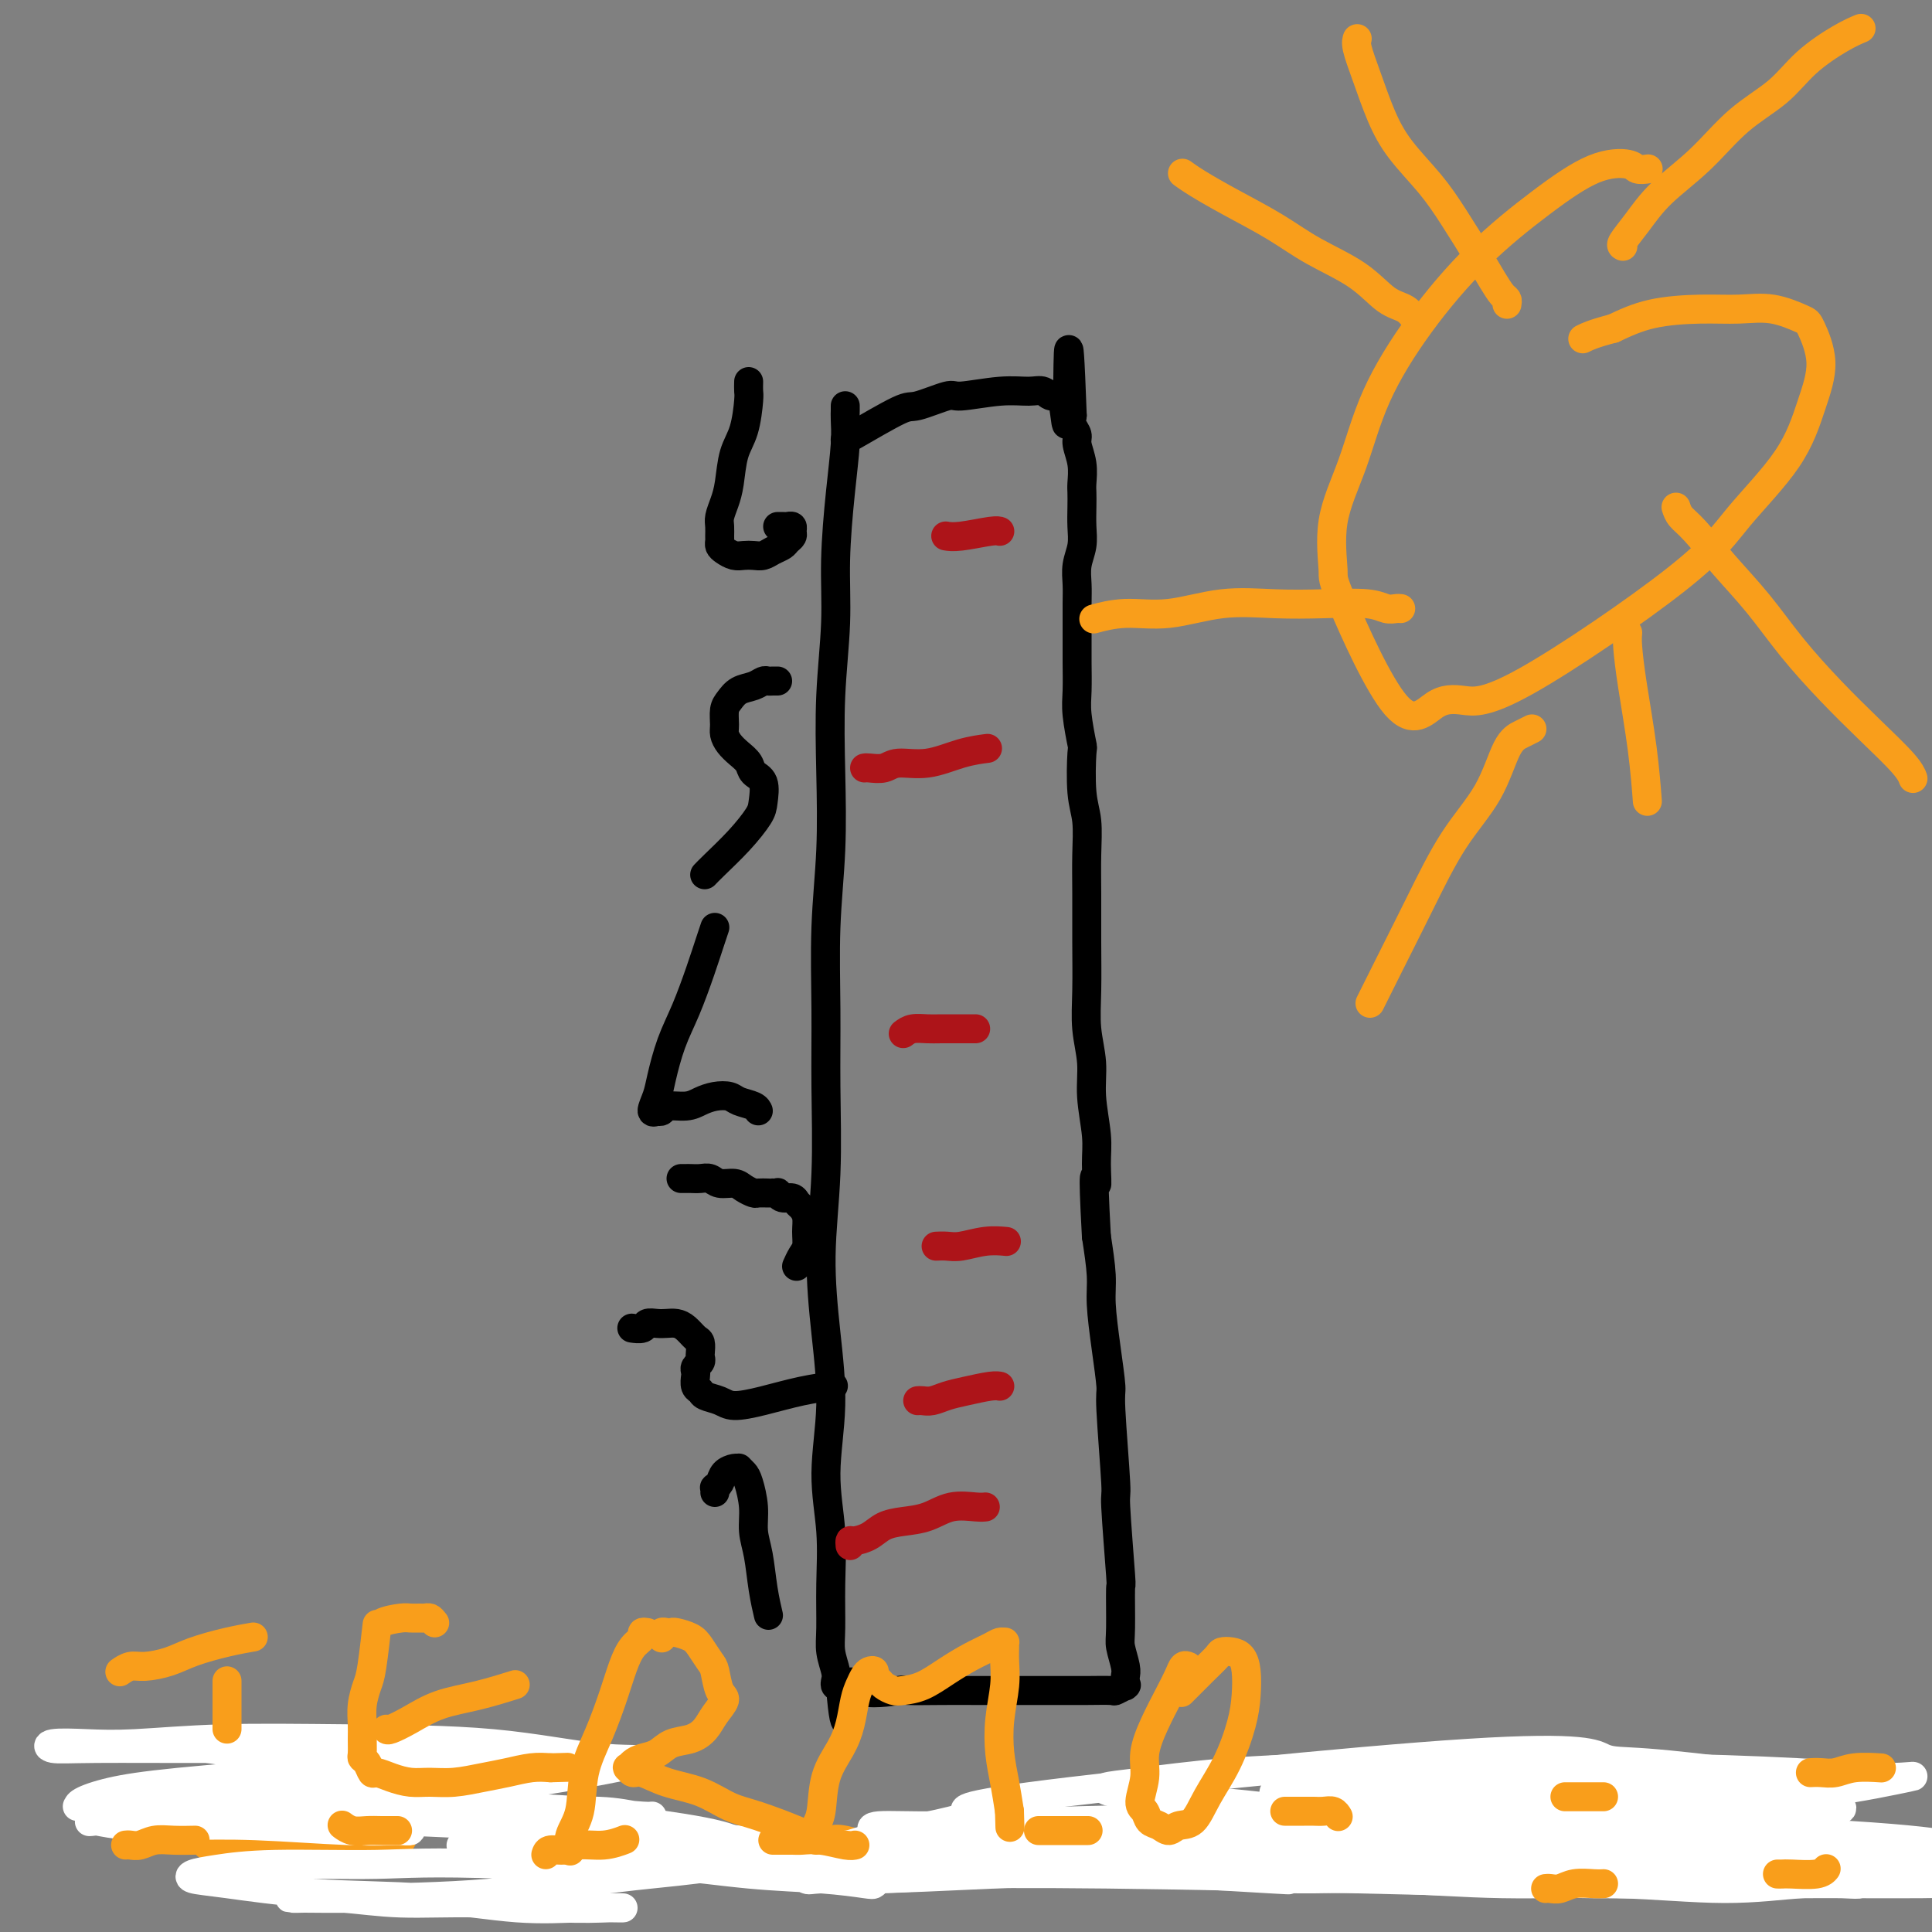 <svg viewBox='0 0 400 400' version='1.1' xmlns='http://www.w3.org/2000/svg' xmlns:xlink='http://www.w3.org/1999/xlink'><rect x="0" y="0" width="400" height="400" fill="#808080" stroke="none"/><g fill='none' stroke='#000000' stroke-width='6' stroke-linecap='round' stroke-linejoin='round'><path d='M175,84c0.006,0.291 0.012,0.583 0,1c-0.012,0.417 -0.041,0.961 0,2c0.041,1.039 0.151,2.574 0,5c-0.151,2.426 -0.562,5.744 -1,10c-0.438,4.256 -0.901,9.450 -1,14c-0.099,4.550 0.166,8.456 0,13c-0.166,4.544 -0.762,9.727 -1,15c-0.238,5.273 -0.117,10.635 0,16c0.117,5.365 0.229,10.734 0,16c-0.229,5.266 -0.798,10.428 -1,16c-0.202,5.572 -0.038,11.554 0,17c0.038,5.446 -0.051,10.354 0,16c0.051,5.646 0.244,12.028 0,18c-0.244,5.972 -0.923,11.534 -1,17c-0.077,5.466 0.449,10.835 1,16c0.551,5.165 1.129,10.124 1,15c-0.129,4.876 -0.964,9.668 -1,14c-0.036,4.332 0.726,8.204 1,12c0.274,3.796 0.060,7.517 0,11c-0.060,3.483 0.036,6.727 0,9c-0.036,2.273 -0.203,3.576 0,5c0.203,1.424 0.776,2.969 1,4c0.224,1.031 0.099,1.547 0,2c-0.099,0.453 -0.171,0.844 0,1c0.171,0.156 0.586,0.078 1,0'/><path d='M174,349c1.078,13.995 1.774,4.482 2,1c0.226,-3.482 -0.017,-0.933 2,0c2.017,0.933 6.293,0.250 8,0c1.707,-0.250 0.846,-0.067 2,0c1.154,0.067 4.323,0.018 7,0c2.677,-0.018 4.861,-0.005 7,0c2.139,0.005 4.234,0.001 7,0c2.766,-0.001 6.203,0.001 8,0c1.797,-0.001 1.953,-0.004 3,0c1.047,0.004 2.984,0.015 5,0c2.016,-0.015 4.109,-0.056 5,0c0.891,0.056 0.578,0.208 1,0c0.422,-0.208 1.577,-0.776 2,-1c0.423,-0.224 0.114,-0.102 0,0c-0.114,0.102 -0.034,0.186 0,0c0.034,-0.186 0.023,-0.641 0,-1c-0.023,-0.359 -0.059,-0.621 0,-1c0.059,-0.379 0.213,-0.876 0,-2c-0.213,-1.124 -0.793,-2.875 -1,-4c-0.207,-1.125 -0.040,-1.626 0,-4c0.040,-2.374 -0.046,-6.623 0,-8c0.046,-1.377 0.223,0.116 0,-3c-0.223,-3.116 -0.847,-10.843 -1,-14c-0.153,-3.157 0.165,-1.744 0,-5c-0.165,-3.256 -0.814,-11.183 -1,-15c-0.186,-3.817 0.091,-3.526 0,-5c-0.091,-1.474 -0.550,-4.715 -1,-8c-0.450,-3.285 -0.890,-6.615 -1,-9c-0.110,-2.385 0.112,-3.824 0,-6c-0.112,-2.176 -0.556,-5.088 -1,-8'/><path d='M227,256c-0.924,-16.705 -0.232,-11.968 0,-11c0.232,0.968 0.006,-1.834 0,-4c-0.006,-2.166 0.209,-3.695 0,-6c-0.209,-2.305 -0.841,-5.386 -1,-8c-0.159,-2.614 0.153,-4.763 0,-7c-0.153,-2.237 -0.773,-4.564 -1,-7c-0.227,-2.436 -0.060,-4.983 0,-8c0.060,-3.017 0.012,-6.504 0,-10c-0.012,-3.496 0.011,-7.001 0,-10c-0.011,-2.999 -0.054,-5.492 0,-8c0.054,-2.508 0.207,-5.031 0,-7c-0.207,-1.969 -0.773,-3.385 -1,-6c-0.227,-2.615 -0.113,-6.428 0,-8c0.113,-1.572 0.227,-0.904 0,-2c-0.227,-1.096 -0.793,-3.955 -1,-6c-0.207,-2.045 -0.055,-3.274 0,-5c0.055,-1.726 0.014,-3.949 0,-6c-0.014,-2.051 0.000,-3.931 0,-6c-0.000,-2.069 -0.014,-4.328 0,-6c0.014,-1.672 0.056,-2.758 0,-4c-0.056,-1.242 -0.211,-2.640 0,-4c0.211,-1.360 0.788,-2.680 1,-4c0.212,-1.320 0.058,-2.638 0,-4c-0.058,-1.362 -0.020,-2.767 0,-4c0.020,-1.233 0.020,-2.294 0,-3c-0.020,-0.706 -0.062,-1.057 0,-2c0.062,-0.943 0.226,-2.479 0,-4c-0.226,-1.521 -0.844,-3.026 -1,-4c-0.156,-0.974 0.150,-1.416 0,-2c-0.150,-0.584 -0.757,-1.310 -1,-2c-0.243,-0.690 -0.121,-1.345 0,-2'/><path d='M222,86c-0.965,-26.416 -0.879,-7.456 -1,-1c-0.121,6.456 -0.450,0.408 -1,-2c-0.550,-2.408 -1.321,-1.177 -2,-1c-0.679,0.177 -1.266,-0.701 -2,-1c-0.734,-0.299 -1.615,-0.020 -3,0c-1.385,0.020 -3.274,-0.220 -6,0c-2.726,0.220 -6.289,0.900 -8,1c-1.711,0.100 -1.569,-0.380 -3,0c-1.431,0.380 -4.436,1.618 -6,2c-1.564,0.382 -1.687,-0.094 -4,1c-2.313,1.094 -6.815,3.756 -9,5c-2.185,1.244 -2.053,1.070 -2,1c0.053,-0.070 0.026,-0.035 0,0'/></g>
<g fill='none' stroke='#AD1419' stroke-width='6' stroke-linecap='round' stroke-linejoin='round'><path d='M176,320c-0.040,-0.439 -0.080,-0.877 0,-1c0.080,-0.123 0.282,0.070 1,0c0.718,-0.070 1.954,-0.405 3,-1c1.046,-0.595 1.901,-1.452 3,-2c1.099,-0.548 2.442,-0.788 4,-1c1.558,-0.212 3.332,-0.397 5,-1c1.668,-0.603 3.231,-1.626 5,-2c1.769,-0.374 3.746,-0.101 5,0c1.254,0.101 1.787,0.029 2,0c0.213,-0.029 0.107,-0.014 0,0'/><path d='M190,290c0.264,-0.024 0.529,-0.049 1,0c0.471,0.049 1.149,0.171 2,0c0.851,-0.171 1.874,-0.634 3,-1c1.126,-0.366 2.353,-0.634 4,-1c1.647,-0.366 3.713,-0.829 5,-1c1.287,-0.171 1.796,-0.049 2,0c0.204,0.049 0.102,0.024 0,0'/><path d='M194,258c-0.168,0.008 -0.335,0.016 0,0c0.335,-0.016 1.173,-0.057 2,0c0.827,0.057 1.644,0.211 3,0c1.356,-0.211 3.250,-0.788 5,-1c1.750,-0.212 3.357,-0.061 4,0c0.643,0.061 0.321,0.030 0,0'/><path d='M187,214c0.560,-0.423 1.121,-0.845 2,-1c0.879,-0.155 2.078,-0.041 3,0c0.922,0.041 1.567,0.011 3,0c1.433,-0.011 3.655,-0.003 5,0c1.345,0.003 1.813,0.001 2,0c0.187,-0.001 0.094,-0.000 0,0'/><path d='M179,159c0.138,-0.034 0.275,-0.068 1,0c0.725,0.068 2.037,0.239 3,0c0.963,-0.239 1.576,-0.887 3,-1c1.424,-0.113 3.660,0.310 6,0c2.340,-0.310 4.784,-1.353 7,-2c2.216,-0.647 4.205,-0.899 5,-1c0.795,-0.101 0.398,-0.050 0,0'/><path d='M196,111c-0.174,-0.030 -0.348,-0.061 0,0c0.348,0.061 1.217,0.212 3,0c1.783,-0.212 4.480,-0.788 6,-1c1.520,-0.212 1.863,-0.061 2,0c0.137,0.061 0.069,0.030 0,0'/></g>
<g fill='none' stroke='#000000' stroke-width='6' stroke-linecap='round' stroke-linejoin='round'><path d='M148,309c0.026,-0.439 0.052,-0.878 0,-1c-0.052,-0.122 -0.182,0.073 0,0c0.182,-0.073 0.675,-0.413 1,-1c0.325,-0.587 0.482,-1.423 1,-2c0.518,-0.577 1.395,-0.897 2,-1c0.605,-0.103 0.937,0.012 1,0c0.063,-0.012 -0.141,-0.149 0,0c0.141,0.149 0.629,0.585 1,1c0.371,0.415 0.624,0.808 1,2c0.376,1.192 0.875,3.182 1,5c0.125,1.818 -0.124,3.465 0,5c0.124,1.535 0.621,2.958 1,5c0.379,2.042 0.641,4.704 1,7c0.359,2.296 0.817,4.228 1,5c0.183,0.772 0.092,0.386 0,0'/><path d='M131,275c0.056,0.008 0.112,0.016 0,0c-0.112,-0.016 -0.392,-0.057 0,0c0.392,0.057 1.456,0.211 2,0c0.544,-0.211 0.568,-0.787 1,-1c0.432,-0.213 1.271,-0.064 2,0c0.729,0.064 1.348,0.044 2,0c0.652,-0.044 1.338,-0.110 2,0c0.662,0.110 1.302,0.397 2,1c0.698,0.603 1.456,1.524 2,2c0.544,0.476 0.874,0.509 1,1c0.126,0.491 0.048,1.441 0,2c-0.048,0.559 -0.065,0.726 0,1c0.065,0.274 0.213,0.655 0,1c-0.213,0.345 -0.786,0.656 -1,1c-0.214,0.344 -0.070,0.722 0,1c0.070,0.278 0.067,0.455 0,1c-0.067,0.545 -0.197,1.457 0,2c0.197,0.543 0.720,0.718 1,1c0.280,0.282 0.316,0.672 1,1c0.684,0.328 2.016,0.596 3,1c0.984,0.404 1.620,0.945 3,1c1.380,0.055 3.504,-0.377 6,-1c2.496,-0.623 5.364,-1.437 8,-2c2.636,-0.563 5.039,-0.875 6,-1c0.961,-0.125 0.481,-0.062 0,0'/><path d='M141,244c0.357,0.002 0.713,0.005 1,0c0.287,-0.005 0.503,-0.016 1,0c0.497,0.016 1.273,0.060 2,0c0.727,-0.060 1.403,-0.222 2,0c0.597,0.222 1.115,0.830 2,1c0.885,0.170 2.139,-0.098 3,0c0.861,0.098 1.331,0.562 2,1c0.669,0.438 1.537,0.849 2,1c0.463,0.151 0.520,0.041 1,0c0.480,-0.041 1.382,-0.012 2,0c0.618,0.012 0.952,0.007 1,0c0.048,-0.007 -0.191,-0.017 0,0c0.191,0.017 0.811,0.060 1,0c0.189,-0.060 -0.052,-0.224 0,0c0.052,0.224 0.396,0.836 1,1c0.604,0.164 1.468,-0.119 2,0c0.532,0.119 0.732,0.641 1,1c0.268,0.359 0.605,0.557 1,1c0.395,0.443 0.848,1.131 1,2c0.152,0.869 0.002,1.918 0,3c-0.002,1.082 0.144,2.197 0,3c-0.144,0.803 -0.577,1.293 -1,2c-0.423,0.707 -0.835,1.631 -1,2c-0.165,0.369 -0.082,0.185 0,0'/><path d='M148,192c-0.267,0.788 -0.534,1.575 -1,3c-0.466,1.425 -1.133,3.486 -2,6c-0.867,2.514 -1.936,5.480 -3,8c-1.064,2.520 -2.123,4.595 -3,7c-0.877,2.405 -1.570,5.142 -2,7c-0.430,1.858 -0.595,2.839 -1,4c-0.405,1.161 -1.050,2.503 -1,3c0.050,0.497 0.797,0.148 1,0c0.203,-0.148 -0.136,-0.095 0,0c0.136,0.095 0.749,0.232 1,0c0.251,-0.232 0.140,-0.834 1,-1c0.860,-0.166 2.690,0.102 4,0c1.310,-0.102 2.098,-0.575 3,-1c0.902,-0.425 1.916,-0.804 3,-1c1.084,-0.196 2.238,-0.210 3,0c0.762,0.210 1.132,0.644 2,1c0.868,0.356 2.234,0.634 3,1c0.766,0.366 0.933,0.819 1,1c0.067,0.181 0.033,0.091 0,0'/><path d='M161,141c-0.329,-0.007 -0.658,-0.014 -1,0c-0.342,0.014 -0.697,0.048 -1,0c-0.303,-0.048 -0.554,-0.180 -1,0c-0.446,0.180 -1.086,0.671 -2,1c-0.914,0.329 -2.102,0.497 -3,1c-0.898,0.503 -1.506,1.342 -2,2c-0.494,0.658 -0.873,1.135 -1,2c-0.127,0.865 -0.003,2.118 0,3c0.003,0.882 -0.117,1.391 0,2c0.117,0.609 0.470,1.316 1,2c0.530,0.684 1.239,1.345 2,2c0.761,0.655 1.576,1.304 2,2c0.424,0.696 0.457,1.441 1,2c0.543,0.559 1.597,0.933 2,2c0.403,1.067 0.157,2.825 0,4c-0.157,1.175 -0.224,1.765 -1,3c-0.776,1.235 -2.259,3.115 -4,5c-1.741,1.885 -3.738,3.777 -5,5c-1.262,1.223 -1.789,1.778 -2,2c-0.211,0.222 -0.105,0.111 0,0'/><path d='M155,79c-0.016,0.771 -0.032,1.543 0,2c0.032,0.457 0.111,0.600 0,2c-0.111,1.400 -0.412,4.055 -1,6c-0.588,1.945 -1.464,3.178 -2,5c-0.536,1.822 -0.732,4.232 -1,6c-0.268,1.768 -0.608,2.893 -1,4c-0.392,1.107 -0.838,2.194 -1,3c-0.162,0.806 -0.041,1.329 0,2c0.041,0.671 0.003,1.490 0,2c-0.003,0.510 0.030,0.711 0,1c-0.030,0.289 -0.121,0.666 0,1c0.121,0.334 0.455,0.626 1,1c0.545,0.374 1.300,0.829 2,1c0.700,0.171 1.343,0.057 2,0c0.657,-0.057 1.328,-0.057 2,0c0.672,0.057 1.347,0.170 2,0c0.653,-0.170 1.285,-0.623 2,-1c0.715,-0.377 1.513,-0.679 2,-1c0.487,-0.321 0.663,-0.660 1,-1c0.337,-0.340 0.834,-0.679 1,-1c0.166,-0.321 0.002,-0.622 0,-1c-0.002,-0.378 0.157,-0.833 0,-1c-0.157,-0.167 -0.630,-0.045 -1,0c-0.370,0.045 -0.638,0.012 -1,0c-0.362,-0.012 -0.818,-0.003 -1,0c-0.182,0.003 -0.091,0.002 0,0'/></g>
<g fill='none' stroke='#F99E1B' stroke-width='6' stroke-linecap='round' stroke-linejoin='round'><path d='M341,35c0.205,-0.028 0.410,-0.056 0,0c-0.410,0.056 -1.434,0.196 -2,0c-0.566,-0.196 -0.675,-0.727 -2,-1c-1.325,-0.273 -3.866,-0.288 -7,1c-3.134,1.288 -6.861,3.880 -11,7c-4.139,3.120 -8.690,6.769 -13,11c-4.310,4.231 -8.380,9.043 -12,14c-3.620,4.957 -6.790,10.058 -9,15c-2.210,4.942 -3.461,9.725 -5,14c-1.539,4.275 -3.365,8.042 -4,12c-0.635,3.958 -0.080,8.107 0,10c0.080,1.893 -0.316,1.530 2,7c2.316,5.470 7.342,16.774 11,21c3.658,4.226 5.946,1.375 8,0c2.054,-1.375 3.872,-1.273 6,-1c2.128,0.273 4.565,0.716 13,-4c8.435,-4.716 22.868,-14.590 31,-21c8.132,-6.410 9.962,-9.357 13,-13c3.038,-3.643 7.284,-7.983 10,-12c2.716,-4.017 3.902,-7.711 5,-11c1.098,-3.289 2.110,-6.174 2,-9c-0.110,-2.826 -1.340,-5.595 -2,-7c-0.660,-1.405 -0.751,-1.447 -2,-2c-1.249,-0.553 -3.658,-1.618 -6,-2c-2.342,-0.382 -4.617,-0.082 -7,0c-2.383,0.082 -4.872,-0.055 -8,0c-3.128,0.055 -6.894,0.301 -10,1c-3.106,0.699 -5.553,1.849 -8,3'/><path d='M334,68c-4.133,1.067 -5.467,1.733 -6,2c-0.533,0.267 -0.267,0.133 0,0'/><path d='M312,63c0.068,-0.374 0.136,-0.748 0,-1c-0.136,-0.252 -0.477,-0.382 -1,-1c-0.523,-0.618 -1.227,-1.724 -2,-3c-0.773,-1.276 -1.613,-2.722 -3,-5c-1.387,-2.278 -3.319,-5.388 -5,-8c-1.681,-2.612 -3.109,-4.727 -5,-7c-1.891,-2.273 -4.244,-4.704 -6,-7c-1.756,-2.296 -2.915,-4.458 -4,-7c-1.085,-2.542 -2.095,-5.465 -3,-8c-0.905,-2.535 -1.705,-4.683 -2,-6c-0.295,-1.317 -0.084,-1.805 0,-2c0.084,-0.195 0.042,-0.098 0,0'/><path d='M336,51c-0.240,-0.109 -0.479,-0.219 0,-1c0.479,-0.781 1.677,-2.234 3,-4c1.323,-1.766 2.770,-3.847 5,-6c2.230,-2.153 5.243,-4.380 8,-7c2.757,-2.620 5.258,-5.634 8,-8c2.742,-2.366 5.727,-4.084 8,-6c2.273,-1.916 3.836,-4.029 6,-6c2.164,-1.971 4.929,-3.800 7,-5c2.071,-1.200 3.449,-1.771 4,-2c0.551,-0.229 0.276,-0.114 0,0'/><path d='M347,105c0.220,0.668 0.439,1.337 1,2c0.561,0.663 1.463,1.322 3,3c1.537,1.678 3.710,4.375 6,7c2.290,2.625 4.697,5.178 7,8c2.303,2.822 4.502,5.912 7,9c2.498,3.088 5.297,6.173 8,9c2.703,2.827 5.312,5.397 8,8c2.688,2.603 5.454,5.239 7,7c1.546,1.761 1.870,2.646 2,3c0.130,0.354 0.065,0.177 0,0'/><path d='M317,151c0.156,-0.080 0.312,-0.159 0,0c-0.312,0.159 -1.092,0.558 -2,1c-0.908,0.442 -1.943,0.929 -3,3c-1.057,2.071 -2.137,5.726 -4,9c-1.863,3.274 -4.510,6.167 -7,10c-2.490,3.833 -4.822,8.605 -7,13c-2.178,4.395 -4.202,8.414 -6,12c-1.798,3.586 -3.371,6.739 -4,8c-0.629,1.261 -0.315,0.631 0,0'/><path d='M290,126c-0.261,-0.030 -0.522,-0.060 -1,0c-0.478,0.060 -1.172,0.210 -2,0c-0.828,-0.210 -1.789,-0.781 -4,-1c-2.211,-0.219 -5.670,-0.088 -9,0c-3.330,0.088 -6.529,0.132 -10,0c-3.471,-0.132 -7.215,-0.442 -11,0c-3.785,0.442 -7.613,1.634 -11,2c-3.387,0.366 -6.335,-0.094 -9,0c-2.665,0.094 -5.047,0.741 -6,1c-0.953,0.259 -0.476,0.129 0,0'/><path d='M294,66c-0.285,0.198 -0.570,0.396 -1,0c-0.430,-0.396 -1.006,-1.385 -2,-2c-0.994,-0.615 -2.406,-0.856 -4,-2c-1.594,-1.144 -3.371,-3.192 -6,-5c-2.629,-1.808 -6.109,-3.378 -9,-5c-2.891,-1.622 -5.192,-3.297 -8,-5c-2.808,-1.703 -6.124,-3.436 -9,-5c-2.876,-1.564 -5.313,-2.960 -7,-4c-1.687,-1.040 -2.625,-1.726 -3,-2c-0.375,-0.274 -0.188,-0.137 0,0'/><path d='M337,131c-0.061,0.676 -0.121,1.352 0,3c0.121,1.648 0.424,4.266 1,8c0.576,3.734 1.424,8.582 2,13c0.576,4.418 0.879,8.405 1,10c0.121,1.595 0.061,0.797 0,0'/><path d='M43,382c-0.166,-0.000 -0.333,-0.000 0,0c0.333,0.000 1.164,0.000 2,0c0.836,-0.000 1.676,-0.000 3,0c1.324,0.000 3.131,0.001 5,0c1.869,-0.001 3.801,-0.004 6,0c2.199,0.004 4.667,0.015 7,0c2.333,-0.015 4.533,-0.056 7,0c2.467,0.056 5.203,0.207 7,0c1.797,-0.207 2.656,-0.774 3,-1c0.344,-0.226 0.172,-0.113 0,0'/><path d='M116,379c0.518,-0.006 1.036,-0.012 1,0c-0.036,0.012 -0.626,0.042 0,0c0.626,-0.042 2.468,-0.155 4,0c1.532,0.155 2.754,0.577 4,1c1.246,0.423 2.516,0.845 4,1c1.484,0.155 3.181,0.041 5,0c1.819,-0.041 3.759,-0.011 5,0c1.241,0.011 1.783,0.003 2,0c0.217,-0.003 0.108,-0.002 0,0'/><path d='M169,381c0.231,-0.016 0.462,-0.032 1,0c0.538,0.032 1.382,0.114 2,0c0.618,-0.114 1.011,-0.422 3,0c1.989,0.422 5.574,1.575 9,2c3.426,0.425 6.693,0.121 8,0c1.307,-0.121 0.653,-0.061 0,0'/><path d='M228,377c0.318,0.000 0.637,0.000 1,0c0.363,0.000 0.771,0.000 1,0c0.229,-0.000 0.280,0.000 1,0c0.720,0.000 2.109,0.000 3,0c0.891,0.000 1.283,0.000 2,0c0.717,0.000 1.759,0.000 3,0c1.241,0.000 2.680,0.000 4,0c1.320,0.000 2.520,-0.000 3,0c0.480,0.000 0.240,0.000 0,0'/><path d='M294,372c0.329,0.000 0.659,0.000 1,0c0.341,0.000 0.694,0.000 1,0c0.306,0.000 0.565,0.000 1,0c0.435,0.000 1.044,0.000 2,0c0.956,0.000 2.257,0.000 3,0c0.743,0.000 0.926,0.000 1,0c0.074,0.000 0.037,0.000 0,0'/><path d='M349,371c-0.069,0.000 -0.138,0.000 0,0c0.138,0.000 0.482,0.000 1,0c0.518,0.000 1.211,-0.000 2,0c0.789,0.000 1.675,0.000 3,0c1.325,0.000 3.087,0.000 4,0c0.913,0.000 0.975,-0.000 1,0c0.025,0.000 0.012,0.000 0,0'/><path d='M345,388c0.392,0.000 0.783,0.000 1,0c0.217,0.000 0.259,0.000 1,0c0.741,0.000 2.182,0.000 4,0c1.818,-0.000 4.013,0.000 6,0c1.987,0.000 3.766,0.000 6,0c2.234,0.000 4.924,0.000 6,0c1.076,-0.000 0.538,0.000 0,0'/></g>
<g fill='none' stroke='#FFFFFF' stroke-width='6' stroke-linecap='round' stroke-linejoin='round'><path d='M360,368c1.377,-0.200 2.754,-0.401 -1,-1c-3.754,-0.599 -12.638,-1.597 -18,-2c-5.362,-0.403 -7.203,-0.213 -9,-1c-1.797,-0.787 -3.552,-2.553 -28,-1c-24.448,1.553 -71.589,6.424 -91,9c-19.411,2.576 -11.091,2.858 -13,4c-1.909,1.142 -14.047,3.144 -21,5c-6.953,1.856 -8.723,3.567 -10,5c-1.277,1.433 -2.063,2.590 -2,3c0.063,0.410 0.973,0.075 3,0c2.027,-0.075 5.171,0.109 11,0c5.829,-0.109 14.342,-0.513 25,-1c10.658,-0.487 23.462,-1.059 37,-2c13.538,-0.941 27.809,-2.252 41,-3c13.191,-0.748 25.303,-0.932 36,-1c10.697,-0.068 19.980,-0.018 28,0c8.020,0.018 14.777,0.006 20,0c5.223,-0.006 8.913,-0.005 11,0c2.087,0.005 2.570,0.016 3,0c0.430,-0.016 0.806,-0.057 -1,0c-1.806,0.057 -5.794,0.214 -13,0c-7.206,-0.214 -17.631,-0.798 -29,-1c-11.369,-0.202 -23.681,-0.023 -37,0c-13.319,0.023 -27.644,-0.109 -41,0c-13.356,0.109 -25.742,0.460 -37,1c-11.258,0.540 -21.389,1.268 -29,2c-7.611,0.732 -12.703,1.466 -16,2c-3.297,0.534 -4.799,0.867 -5,1c-0.201,0.133 0.900,0.067 2,0'/><path d='M176,387c-11.099,1.167 3.655,1.083 16,1c12.345,-0.083 22.282,-0.166 37,0c14.718,0.166 34.218,0.579 52,1c17.782,0.421 33.847,0.849 49,1c15.153,0.151 29.396,0.026 41,0c11.604,-0.026 20.571,0.049 27,0c6.429,-0.049 10.320,-0.220 13,-1c2.680,-0.780 4.149,-2.167 3,-3c-1.149,-0.833 -4.914,-1.110 -6,-2c-1.086,-0.890 0.509,-2.392 -25,-4c-25.509,-1.608 -78.122,-3.322 -101,-4c-22.878,-0.678 -16.023,-0.322 -22,0c-5.977,0.322 -24.788,0.608 -38,1c-13.212,0.392 -20.825,0.890 -27,1c-6.175,0.110 -10.911,-0.169 -13,0c-2.089,0.169 -1.532,0.784 -1,1c0.532,0.216 1.040,0.031 5,0c3.960,-0.031 11.373,0.090 23,0c11.627,-0.090 27.469,-0.392 44,0c16.531,0.392 33.750,1.479 49,2c15.250,0.521 28.531,0.476 40,1c11.469,0.524 21.126,1.617 28,2c6.874,0.383 10.965,0.057 13,0c2.035,-0.057 2.013,0.156 2,0c-0.013,-0.156 -0.017,-0.681 -3,-1c-2.983,-0.319 -8.946,-0.434 -17,-1c-8.054,-0.566 -18.200,-1.585 -29,-2c-10.800,-0.415 -22.254,-0.227 -33,0c-10.746,0.227 -20.785,0.493 -30,1c-9.215,0.507 -17.608,1.253 -26,2'/><path d='M247,383c-16.980,0.857 -14.929,1.498 -16,2c-1.071,0.502 -5.264,0.863 -7,1c-1.736,0.137 -1.017,0.049 0,0c1.017,-0.049 2.330,-0.058 9,0c6.670,0.058 18.697,0.184 31,0c12.303,-0.184 24.880,-0.676 37,-1c12.120,-0.324 23.781,-0.478 33,-1c9.219,-0.522 15.995,-1.412 23,-2c7.005,-0.588 14.240,-0.876 13,-2c-1.240,-1.124 -10.953,-3.086 -16,-4c-5.047,-0.914 -5.426,-0.781 -11,-1c-5.574,-0.219 -16.342,-0.791 -25,-1c-8.658,-0.209 -15.205,-0.056 -22,0c-6.795,0.056 -13.839,0.014 -19,0c-5.161,-0.014 -8.441,-0.001 -11,0c-2.559,0.001 -4.399,-0.010 -5,0c-0.601,0.010 0.037,0.041 2,0c1.963,-0.041 5.252,-0.154 12,0c6.748,0.154 16.953,0.574 27,1c10.047,0.426 19.934,0.857 29,1c9.066,0.143 17.312,-0.003 24,0c6.688,0.003 11.819,0.156 16,0c4.181,-0.156 7.412,-0.619 9,-1c1.588,-0.381 1.534,-0.680 1,-1c-0.534,-0.320 -1.549,-0.660 -5,-1c-3.451,-0.340 -9.337,-0.679 -17,-1c-7.663,-0.321 -17.101,-0.625 -26,-1c-8.899,-0.375 -17.257,-0.821 -25,-1c-7.743,-0.179 -14.872,-0.089 -22,0'/><path d='M286,370c-17.013,-0.835 -12.544,-0.421 -13,0c-0.456,0.421 -5.835,0.849 -8,1c-2.165,0.151 -1.116,0.027 0,0c1.116,-0.027 2.300,0.045 7,0c4.700,-0.045 12.917,-0.206 23,0c10.083,0.206 22.033,0.778 33,1c10.967,0.222 20.952,0.095 29,0c8.048,-0.095 14.160,-0.159 21,-1c6.840,-0.841 14.409,-2.460 17,-3c2.591,-0.540 0.204,-0.002 -4,0c-4.204,0.002 -10.226,-0.533 -19,-1c-8.774,-0.467 -20.302,-0.864 -31,-1c-10.698,-0.136 -20.566,-0.009 -31,0c-10.434,0.009 -21.434,-0.100 -31,0c-9.566,0.100 -17.699,0.407 -25,1c-7.301,0.593 -13.770,1.470 -18,2c-4.230,0.530 -6.219,0.712 -7,1c-0.781,0.288 -0.352,0.682 1,1c1.352,0.318 3.627,0.560 9,1c5.373,0.440 13.844,1.078 22,2c8.156,0.922 15.998,2.129 23,3c7.002,0.871 13.164,1.406 18,2c4.836,0.594 8.345,1.246 10,2c1.655,0.754 1.457,1.609 3,2c1.543,0.391 4.828,0.318 -2,0c-6.828,-0.318 -23.769,-0.881 -33,-1c-9.231,-0.119 -10.753,0.205 -21,0c-10.247,-0.205 -29.220,-0.940 -45,-1c-15.780,-0.060 -28.366,0.554 -40,1c-11.634,0.446 -22.317,0.723 -33,1'/><path d='M141,383c-30.921,0.223 -21.225,0.782 -20,1c1.225,0.218 -6.021,0.095 -9,0c-2.979,-0.095 -1.691,-0.163 -1,0c0.691,0.163 0.786,0.556 3,1c2.214,0.444 6.547,0.938 12,1c5.453,0.062 12.026,-0.308 19,0c6.974,0.308 14.350,1.296 20,2c5.650,0.704 9.574,1.125 16,1c6.426,-0.125 15.353,-0.797 18,-1c2.647,-0.203 -0.986,0.062 -2,0c-1.014,-0.062 0.590,-0.451 -2,-1c-2.590,-0.549 -9.373,-1.258 -17,-2c-7.627,-0.742 -16.097,-1.515 -24,-2c-7.903,-0.485 -15.240,-0.680 -22,-1c-6.760,-0.320 -12.943,-0.763 -18,-1c-5.057,-0.237 -8.988,-0.267 -12,0c-3.012,0.267 -5.106,0.830 -6,1c-0.894,0.170 -0.588,-0.053 0,0c0.588,0.053 1.458,0.381 5,1c3.542,0.619 9.754,1.528 16,2c6.246,0.472 12.524,0.505 19,1c6.476,0.495 13.151,1.450 19,2c5.849,0.550 10.873,0.696 15,1c4.127,0.304 7.358,0.768 9,1c1.642,0.232 1.694,0.234 2,0c0.306,-0.234 0.866,-0.702 -2,-1c-2.866,-0.298 -9.156,-0.426 -17,-1c-7.844,-0.574 -17.241,-1.592 -27,-2c-9.759,-0.408 -19.879,-0.204 -30,0'/><path d='M105,386c-16.463,-0.606 -20.621,-0.121 -27,0c-6.379,0.121 -14.978,-0.123 -21,0c-6.022,0.123 -9.467,0.615 -12,1c-2.533,0.385 -4.154,0.665 -5,1c-0.846,0.335 -0.917,0.724 0,1c0.917,0.276 2.823,0.438 7,1c4.177,0.562 10.624,1.524 18,2c7.376,0.476 15.680,0.467 23,1c7.320,0.533 13.655,1.607 19,2c5.345,0.393 9.699,0.107 13,0c3.301,-0.107 5.549,-0.033 7,0c1.451,0.033 2.105,0.024 2,0c-0.105,-0.024 -0.969,-0.063 -3,0c-2.031,0.063 -5.229,0.227 -10,0c-4.771,-0.227 -11.115,-0.845 -17,-1c-5.885,-0.155 -11.309,0.155 -16,0c-4.691,-0.155 -8.648,-0.773 -12,-1c-3.352,-0.227 -6.101,-0.062 -8,0c-1.899,0.062 -2.950,0.021 -3,0c-0.050,-0.021 0.902,-0.022 3,0c2.098,0.022 5.343,0.066 12,0c6.657,-0.066 16.725,-0.243 26,-1c9.275,-0.757 17.758,-2.092 25,-3c7.242,-0.908 13.245,-1.387 18,-2c4.755,-0.613 8.262,-1.361 10,-2c1.738,-0.639 1.705,-1.169 1,-2c-0.705,-0.831 -2.084,-1.963 -6,-3c-3.916,-1.037 -10.369,-1.979 -18,-3c-7.631,-1.021 -16.439,-2.121 -25,-3c-8.561,-0.879 -16.875,-1.537 -24,-2c-7.125,-0.463 -13.063,-0.732 -19,-1'/><path d='M63,371c-12.838,-0.911 -10.934,-0.188 -12,0c-1.066,0.188 -5.102,-0.157 -7,0c-1.898,0.157 -1.657,0.817 -1,1c0.657,0.183 1.731,-0.110 5,0c3.269,0.110 8.734,0.622 16,1c7.266,0.378 16.333,0.623 24,1c7.667,0.377 13.935,0.886 20,1c6.065,0.114 11.925,-0.168 16,0c4.075,0.168 6.363,0.787 8,1c1.637,0.213 2.623,0.019 3,0c0.377,-0.019 0.144,0.137 -2,0c-2.144,-0.137 -6.198,-0.569 -12,-1c-5.802,-0.431 -13.350,-0.863 -21,-1c-7.650,-0.137 -15.401,0.019 -25,0c-9.599,-0.019 -21.046,-0.213 -29,0c-7.954,0.213 -12.417,0.831 -14,1c-1.583,0.169 -0.288,-0.113 4,0c4.288,0.113 11.568,0.619 20,1c8.432,0.381 18.016,0.635 27,1c8.984,0.365 17.369,0.840 24,1c6.631,0.160 11.507,0.005 16,0c4.493,-0.005 8.601,0.139 9,0c0.399,-0.139 -2.912,-0.560 -6,-1c-3.088,-0.440 -5.955,-0.900 -8,-1c-2.045,-0.100 -3.270,0.159 -8,0c-4.730,-0.159 -12.966,-0.735 -20,-1c-7.034,-0.265 -12.867,-0.219 -18,0c-5.133,0.219 -9.567,0.609 -14,1'/><path d='M58,376c-13.180,-0.080 -9.129,0.719 -9,1c0.129,0.281 -3.665,0.044 -5,0c-1.335,-0.044 -0.210,0.105 1,0c1.210,-0.105 2.506,-0.466 7,-1c4.494,-0.534 12.186,-1.242 19,-2c6.814,-0.758 12.748,-1.565 18,-2c5.252,-0.435 9.821,-0.497 13,-1c3.179,-0.503 4.969,-1.447 6,-2c1.031,-0.553 1.303,-0.716 1,-1c-0.303,-0.284 -1.180,-0.688 -4,-1c-2.820,-0.312 -7.583,-0.533 -13,-1c-5.417,-0.467 -11.490,-1.182 -17,-2c-5.510,-0.818 -10.459,-1.739 -15,-2c-4.541,-0.261 -8.675,0.140 -11,0c-2.325,-0.140 -2.841,-0.819 -5,-1c-2.159,-0.181 -5.960,0.138 -1,1c4.960,0.862 18.681,2.269 26,3c7.319,0.731 8.236,0.788 10,1c1.764,0.212 4.377,0.581 6,1c1.623,0.419 2.258,0.889 2,1c-0.258,0.111 -1.407,-0.135 -4,0c-2.593,0.135 -6.628,0.652 -12,1c-5.372,0.348 -12.081,0.528 -18,1c-5.919,0.472 -11.047,1.236 -15,2c-3.953,0.764 -6.730,1.528 -9,2c-2.270,0.472 -4.031,0.652 -5,1c-0.969,0.348 -1.145,0.863 -1,1c0.145,0.137 0.613,-0.104 4,0c3.387,0.104 9.694,0.552 16,1'/><path d='M43,377c6.078,0.265 11.771,-0.073 17,0c5.229,0.073 9.992,0.556 14,1c4.008,0.444 7.261,0.847 9,1c1.739,0.153 1.964,0.055 2,0c0.036,-0.055 -0.119,-0.066 -2,0c-1.881,0.066 -5.489,0.210 -11,0c-5.511,-0.210 -12.925,-0.775 -19,-1c-6.075,-0.225 -10.811,-0.112 -15,0c-4.189,0.112 -7.830,0.221 -11,0c-3.170,-0.221 -5.869,-0.774 -7,-1c-1.131,-0.226 -0.695,-0.126 -1,0c-0.305,0.126 -1.351,0.278 1,0c2.351,-0.278 8.100,-0.986 18,-2c9.900,-1.014 23.950,-2.335 35,-3c11.050,-0.665 19.099,-0.675 30,-2c10.901,-1.325 24.655,-3.964 29,-5c4.345,-1.036 -0.719,-0.470 -7,-1c-6.281,-0.530 -13.780,-2.156 -23,-3c-9.220,-0.844 -20.163,-0.907 -30,-1c-9.837,-0.093 -18.569,-0.217 -26,0c-7.431,0.217 -13.560,0.776 -18,1c-4.440,0.224 -7.192,0.113 -10,0c-2.808,-0.113 -5.671,-0.227 -7,0c-1.329,0.227 -1.125,0.796 0,1c1.125,0.204 3.172,0.044 9,0c5.828,-0.044 15.439,0.030 26,0c10.561,-0.030 22.074,-0.162 32,0c9.926,0.162 18.265,0.618 24,1c5.735,0.382 8.868,0.691 12,1'/><path d='M114,364c16.127,0.494 4.944,0.229 2,0c-2.944,-0.229 2.350,-0.424 -5,0c-7.350,0.424 -27.343,1.465 -37,2c-9.657,0.535 -8.979,0.564 -14,1c-5.021,0.436 -15.740,1.279 -23,2c-7.260,0.721 -11.060,1.320 -14,2c-2.940,0.680 -5.020,1.441 -6,2c-0.980,0.559 -0.860,0.915 -1,1c-0.140,0.085 -0.538,-0.102 4,0c4.538,0.102 14.014,0.493 28,1c13.986,0.507 32.483,1.129 49,2c16.517,0.871 31.053,1.992 44,3c12.947,1.008 24.304,1.902 35,3c10.696,1.098 20.731,2.400 28,3c7.269,0.600 11.772,0.500 23,1c11.228,0.500 29.180,1.602 36,2c6.820,0.398 2.508,0.091 2,0c-0.508,-0.091 2.790,0.033 7,0c4.210,-0.033 9.333,-0.223 16,0c6.667,0.223 14.878,0.858 23,1c8.122,0.142 16.156,-0.210 24,0c7.844,0.210 15.498,0.981 22,1c6.502,0.019 11.852,-0.715 16,-1c4.148,-0.285 7.095,-0.122 9,0c1.905,0.122 2.767,0.201 3,0c0.233,-0.201 -0.164,-0.683 -3,-1c-2.836,-0.317 -8.110,-0.470 -15,-1c-6.890,-0.530 -15.397,-1.437 -23,-2c-7.603,-0.563 -14.301,-0.781 -21,-1'/><path d='M323,385c-12.323,-0.773 -12.129,-0.207 -14,0c-1.871,0.207 -5.807,0.055 -8,0c-2.193,-0.055 -2.642,-0.012 -3,0c-0.358,0.012 -0.626,-0.007 3,0c3.626,0.007 11.146,0.041 22,0c10.854,-0.041 25.043,-0.155 42,0c16.957,0.155 36.681,0.580 50,1c13.319,0.420 20.234,0.834 23,1c2.766,0.166 1.383,0.083 0,0'/></g>
<g fill='none' stroke='#F99E1B' stroke-width='6' stroke-linecap='round' stroke-linejoin='round'><path d='M26,382c0.263,-0.030 0.526,-0.061 1,0c0.474,0.061 1.157,0.212 2,0c0.843,-0.212 1.844,-0.789 3,-1c1.156,-0.211 2.465,-0.057 4,0c1.535,0.057 3.296,0.016 4,0c0.704,-0.016 0.352,-0.008 0,0'/><path d='M71,378c-0.153,-0.113 -0.307,-0.226 0,0c0.307,0.226 1.074,0.793 2,1c0.926,0.207 2.011,0.056 3,0c0.989,-0.056 1.882,-0.015 3,0c1.118,0.015 2.462,0.004 3,0c0.538,-0.004 0.269,-0.002 0,0'/><path d='M113,384c0.142,-0.455 0.284,-0.910 1,-1c0.716,-0.090 2.007,0.186 3,0c0.993,-0.186 1.689,-0.833 3,-1c1.311,-0.167 3.238,0.147 5,0c1.762,-0.147 3.361,-0.756 4,-1c0.639,-0.244 0.320,-0.122 0,0'/><path d='M160,381c0.121,0.002 0.242,0.004 1,0c0.758,-0.004 2.154,-0.015 3,0c0.846,0.015 1.141,0.057 2,0c0.859,-0.057 2.282,-0.211 4,0c1.718,0.211 3.732,0.788 5,1c1.268,0.212 1.791,0.061 2,0c0.209,-0.061 0.105,-0.030 0,0'/><path d='M215,379c0.470,0.000 0.939,0.000 1,0c0.061,0.000 -0.288,0.000 0,0c0.288,0.000 1.212,0.000 2,0c0.788,0.000 1.440,0.000 2,0c0.560,-0.000 1.026,-0.000 2,0c0.974,0.000 2.454,0.000 3,0c0.546,0.000 0.156,0.000 0,0c-0.156,0.000 -0.078,0.000 0,0'/><path d='M266,375c0.357,0.000 0.714,0.000 1,0c0.286,-0.000 0.500,-0.001 1,0c0.500,0.001 1.287,0.004 2,0c0.713,-0.004 1.354,-0.015 2,0c0.646,0.015 1.297,0.056 2,0c0.703,-0.056 1.459,-0.207 2,0c0.541,0.207 0.869,0.774 1,1c0.131,0.226 0.066,0.113 0,0'/><path d='M324,372c0.348,0.000 0.696,0.000 1,0c0.304,0.000 0.565,0.000 1,0c0.435,0.000 1.044,0.000 2,0c0.956,0.000 2.257,0.000 3,0c0.743,0.000 0.926,0.000 1,0c0.074,0.000 0.037,0.000 0,0'/><path d='M375,367c-0.157,0.008 -0.315,0.016 0,0c0.315,-0.016 1.101,-0.057 2,0c0.899,0.057 1.911,0.211 3,0c1.089,-0.211 2.255,-0.788 4,-1c1.745,-0.212 4.070,-0.061 5,0c0.930,0.061 0.465,0.030 0,0'/><path d='M320,391c0.259,-0.030 0.518,-0.061 1,0c0.482,0.061 1.187,0.212 2,0c0.813,-0.212 1.733,-0.789 3,-1c1.267,-0.211 2.879,-0.057 4,0c1.121,0.057 1.749,0.016 2,0c0.251,-0.016 0.126,-0.008 0,0'/><path d='M368,388c0.332,0.008 0.663,0.016 1,0c0.337,-0.016 0.678,-0.056 2,0c1.322,0.056 3.625,0.207 5,0c1.375,-0.207 1.821,-0.774 2,-1c0.179,-0.226 0.089,-0.113 0,0'/><path d='M25,346c-0.169,0.118 -0.337,0.236 0,0c0.337,-0.236 1.180,-0.826 2,-1c0.820,-0.174 1.618,0.069 3,0c1.382,-0.069 3.348,-0.449 5,-1c1.652,-0.551 2.989,-1.271 5,-2c2.011,-0.729 4.695,-1.465 7,-2c2.305,-0.535 4.230,-0.867 5,-1c0.770,-0.133 0.385,-0.066 0,0'/><path d='M47,348c0.000,0.409 0.000,0.817 0,1c0.000,0.183 0.000,0.140 0,1c0.000,0.860 0.000,2.622 0,4c0.000,1.378 0.000,2.371 0,3c0.000,0.629 0.000,0.894 0,1c0.000,0.106 0.000,0.053 0,0'/><path d='M90,336c-0.326,-0.423 -0.651,-0.846 -1,-1c-0.349,-0.154 -0.720,-0.039 -1,0c-0.280,0.039 -0.467,0.002 -1,0c-0.533,-0.002 -1.410,0.031 -2,0c-0.590,-0.031 -0.893,-0.125 -2,0c-1.107,0.125 -3.017,0.469 -4,1c-0.983,0.531 -1.038,1.250 -1,1c0.038,-0.250 0.168,-1.470 0,0c-0.168,1.470 -0.633,5.628 -1,8c-0.367,2.372 -0.634,2.958 -1,4c-0.366,1.042 -0.831,2.542 -1,4c-0.169,1.458 -0.042,2.876 0,4c0.042,1.124 0.001,1.955 0,3c-0.001,1.045 0.040,2.304 0,3c-0.040,0.696 -0.160,0.830 0,1c0.160,0.170 0.601,0.375 1,1c0.399,0.625 0.755,1.670 1,2c0.245,0.330 0.377,-0.054 1,0c0.623,0.054 1.737,0.547 3,1c1.263,0.453 2.675,0.865 4,1c1.325,0.135 2.563,-0.006 4,0c1.437,0.006 3.073,0.159 5,0c1.927,-0.159 4.145,-0.630 6,-1c1.855,-0.370 3.345,-0.638 5,-1c1.655,-0.362 3.473,-0.818 5,-1c1.527,-0.182 2.764,-0.091 4,0'/><path d='M114,366c6.167,-0.167 3.083,-0.083 0,0'/><path d='M80,358c0.102,0.147 0.203,0.295 1,0c0.797,-0.295 2.288,-1.032 4,-2c1.712,-0.968 3.644,-2.167 6,-3c2.356,-0.833 5.134,-1.301 8,-2c2.866,-0.699 5.819,-1.628 7,-2c1.181,-0.372 0.591,-0.186 0,0'/><path d='M134,338c-0.470,-0.076 -0.940,-0.151 -1,0c-0.060,0.151 0.291,0.530 0,1c-0.291,0.470 -1.223,1.031 -2,2c-0.777,0.969 -1.397,2.345 -2,4c-0.603,1.655 -1.188,3.590 -2,6c-0.812,2.410 -1.850,5.294 -3,8c-1.150,2.706 -2.413,5.233 -3,8c-0.587,2.767 -0.497,5.773 -1,8c-0.503,2.227 -1.597,3.677 -2,5c-0.403,1.323 -0.115,2.521 0,3c0.115,0.479 0.058,0.240 0,0'/><path d='M137,339c0.023,0.113 0.046,0.226 0,0c-0.046,-0.226 -0.160,-0.790 0,-1c0.160,-0.210 0.595,-0.066 1,0c0.405,0.066 0.781,0.052 1,0c0.219,-0.052 0.282,-0.143 1,0c0.718,0.143 2.089,0.521 3,1c0.911,0.479 1.360,1.058 2,2c0.640,0.942 1.472,2.247 2,3c0.528,0.753 0.753,0.954 1,2c0.247,1.046 0.517,2.939 1,4c0.483,1.061 1.178,1.291 1,2c-0.178,0.709 -1.230,1.895 -2,3c-0.770,1.105 -1.260,2.127 -2,3c-0.740,0.873 -1.732,1.596 -3,2c-1.268,0.404 -2.813,0.491 -4,1c-1.187,0.509 -2.018,1.442 -3,2c-0.982,0.558 -2.117,0.742 -3,1c-0.883,0.258 -1.515,0.589 -2,1c-0.485,0.411 -0.825,0.901 -1,1c-0.175,0.099 -0.187,-0.193 0,0c0.187,0.193 0.573,0.871 1,1c0.427,0.129 0.896,-0.290 2,0c1.104,0.290 2.842,1.289 5,2c2.158,0.711 4.736,1.133 7,2c2.264,0.867 4.214,2.180 6,3c1.786,0.820 3.406,1.148 6,2c2.594,0.852 6.160,2.229 8,3c1.840,0.771 1.954,0.934 2,1c0.046,0.066 0.023,0.033 0,0'/><path d='M169,381c0.028,-0.241 0.055,-0.482 0,-1c-0.055,-0.518 -0.194,-1.312 0,-2c0.194,-0.688 0.720,-1.269 1,-3c0.280,-1.731 0.313,-4.613 1,-7c0.687,-2.387 2.030,-4.278 3,-6c0.970,-1.722 1.569,-3.274 2,-5c0.431,-1.726 0.694,-3.626 1,-5c0.306,-1.374 0.656,-2.222 1,-3c0.344,-0.778 0.684,-1.488 1,-2c0.316,-0.512 0.609,-0.828 1,-1c0.391,-0.172 0.882,-0.200 1,0c0.118,0.200 -0.136,0.628 0,1c0.136,0.372 0.660,0.687 1,1c0.340,0.313 0.494,0.625 1,1c0.506,0.375 1.362,0.813 2,1c0.638,0.187 1.056,0.124 2,0c0.944,-0.124 2.413,-0.310 4,-1c1.587,-0.690 3.290,-1.883 5,-3c1.710,-1.117 3.425,-2.156 5,-3c1.575,-0.844 3.011,-1.492 4,-2c0.989,-0.508 1.533,-0.874 2,-1c0.467,-0.126 0.858,-0.010 1,0c0.142,0.010 0.034,-0.086 0,0c-0.034,0.086 0.004,0.352 0,1c-0.004,0.648 -0.051,1.676 0,3c0.051,1.324 0.199,2.943 0,5c-0.199,2.057 -0.744,4.551 -1,7c-0.256,2.449 -0.223,4.852 0,7c0.223,2.148 0.635,4.042 1,6c0.365,1.958 0.682,3.979 1,6'/><path d='M209,375c0.167,5.833 0.083,2.917 0,0'/><path d='M246,345c-0.350,-0.143 -0.700,-0.286 -1,0c-0.300,0.286 -0.548,1.001 -1,2c-0.452,0.999 -1.106,2.281 -2,4c-0.894,1.719 -2.026,3.874 -3,6c-0.974,2.126 -1.790,4.223 -2,6c-0.210,1.777 0.184,3.235 0,5c-0.184,1.765 -0.947,3.837 -1,5c-0.053,1.163 0.604,1.418 1,2c0.396,0.582 0.532,1.490 1,2c0.468,0.510 1.268,0.620 2,1c0.732,0.380 1.396,1.028 2,1c0.604,-0.028 1.149,-0.733 2,-1c0.851,-0.267 2.007,-0.096 3,-1c0.993,-0.904 1.822,-2.881 3,-5c1.178,-2.119 2.706,-4.378 4,-7c1.294,-2.622 2.355,-5.606 3,-8c0.645,-2.394 0.873,-4.197 1,-6c0.127,-1.803 0.151,-3.606 0,-5c-0.151,-1.394 -0.479,-2.380 -1,-3c-0.521,-0.620 -1.237,-0.873 -2,-1c-0.763,-0.127 -1.575,-0.128 -2,0c-0.425,0.128 -0.465,0.385 -1,1c-0.535,0.615 -1.567,1.589 -3,3c-1.433,1.411 -3.267,3.260 -4,4c-0.733,0.740 -0.367,0.370 0,0'/></g>
</svg>